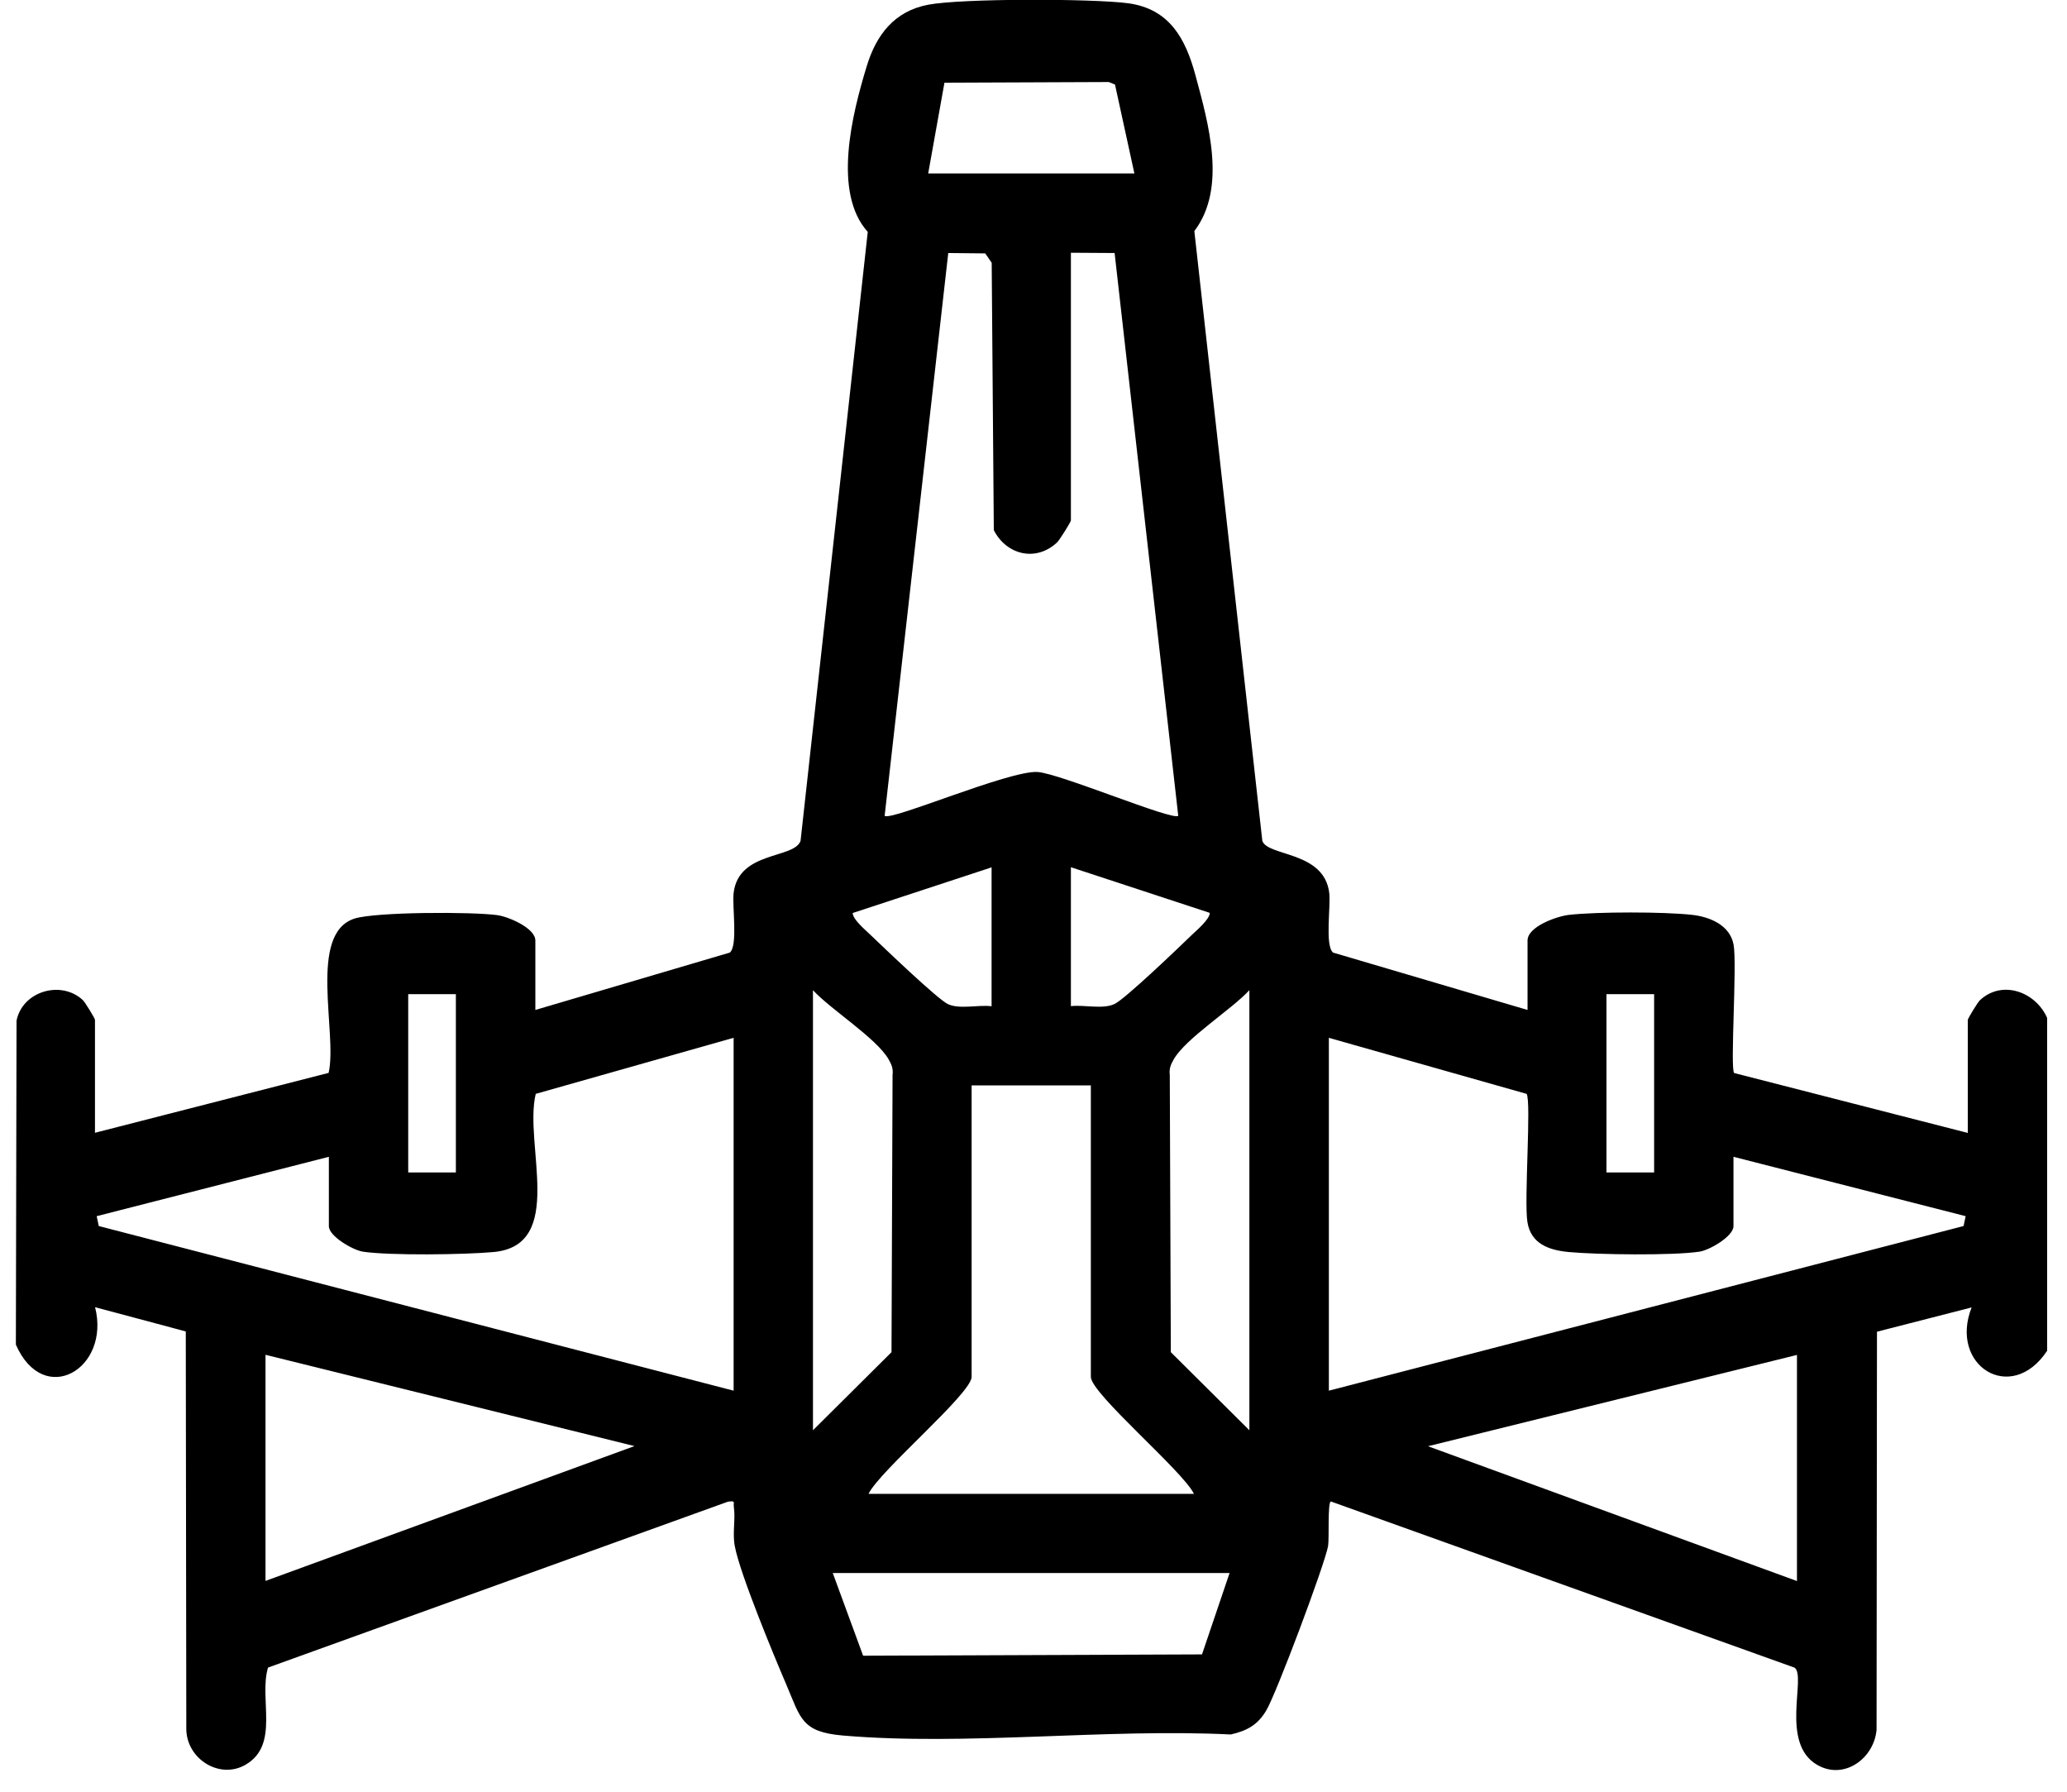 <svg width="75" height="65" viewBox="0 0 75 65" fill="none" xmlns="http://www.w3.org/2000/svg">
<path d="M74.274 49.011C72.971 50.968 70.71 49.542 71.539 47.431L68.105 48.312L68.09 62.751C67.999 63.799 66.907 64.588 65.939 64.028C64.574 63.243 65.547 60.836 65.12 60.501L48.293 54.471C48.164 54.481 48.236 55.821 48.188 56.093C48.054 56.797 46.315 61.43 45.946 62.052C45.635 62.578 45.247 62.789 44.658 62.923C40.117 62.698 35.064 63.344 30.58 62.961C29.081 62.832 29.052 62.334 28.535 61.123C28.075 60.051 26.849 57.094 26.662 56.093C26.571 55.615 26.691 55.132 26.629 54.687C26.6 54.486 26.71 54.443 26.418 54.476L9.725 60.496C9.385 61.635 10.161 63.301 8.906 64.023C7.967 64.564 6.779 63.813 6.76 62.741L6.741 48.302L3.45 47.422C4.016 49.661 1.587 51.083 0.576 48.781L0.6 37.027C0.816 35.955 2.219 35.548 3.005 36.281C3.091 36.362 3.446 36.95 3.446 36.994V41.095L11.924 38.922C12.254 37.482 11.157 33.864 12.867 33.323C13.648 33.079 17.14 33.074 18.045 33.199C18.452 33.256 19.425 33.667 19.425 34.122V36.639L26.48 34.558C26.782 34.309 26.562 32.887 26.619 32.395C26.801 30.863 28.818 31.165 29.048 30.504L31.486 8.413C30.197 6.982 30.925 4.12 31.447 2.407C31.792 1.268 32.448 0.406 33.675 0.172C34.901 -0.063 39.662 -0.053 40.941 0.119C42.44 0.325 43.02 1.411 43.374 2.723C43.853 4.489 44.519 6.824 43.336 8.384L45.803 30.504C45.999 31.078 48.049 30.868 48.231 32.395C48.289 32.887 48.068 34.309 48.37 34.558L55.426 36.639V34.122C55.426 33.61 56.498 33.237 56.934 33.189C57.95 33.074 60.378 33.074 61.399 33.189C62.036 33.261 62.773 33.557 62.903 34.275C63.032 34.993 62.773 38.755 62.922 38.927L71.4 41.1V36.998C71.4 36.955 71.754 36.367 71.841 36.285C72.655 35.529 73.867 35.989 74.279 36.927V49.011H74.274ZM33.675 6.293H41.161L40.457 3.067L40.232 2.976L34.269 3L33.679 6.293H33.675ZM38.857 9.169V18.88C38.857 18.932 38.455 19.578 38.359 19.674C37.593 20.397 36.52 20.133 36.06 19.234L35.983 9.533L35.749 9.193L34.407 9.179L32.099 29.595C32.3 29.805 36.616 27.944 37.645 28.006C38.445 28.054 42.569 29.791 42.752 29.595L40.443 9.179L38.867 9.169H38.857ZM35.979 31.466L30.94 33.122C30.94 33.356 31.404 33.739 31.586 33.916C32.056 34.366 34.015 36.247 34.398 36.429C34.829 36.625 35.504 36.443 35.979 36.505V31.471V31.466ZM38.857 31.466V36.501C39.331 36.443 40.007 36.625 40.438 36.424C40.821 36.247 42.785 34.361 43.25 33.912C43.432 33.739 43.896 33.347 43.896 33.117L38.857 31.461V31.466ZM29.498 51.887L32.348 49.054L32.386 39.004C32.415 38.774 32.353 38.621 32.242 38.429C31.797 37.659 30.145 36.625 29.498 35.922V51.887ZM45.333 51.887V35.922C44.687 36.625 43.034 37.659 42.589 38.429C42.478 38.621 42.416 38.774 42.445 39.004L42.483 49.054L45.333 51.887ZM16.541 36.065H14.812V42.535H16.541V36.065ZM60.019 36.065H58.29V42.535H60.019V36.065ZM26.619 37.649L19.439 39.683C18.998 41.511 20.55 45.177 17.911 45.421C16.886 45.517 14.127 45.555 13.164 45.407C12.8 45.349 11.933 44.847 11.933 44.483V41.966L3.508 44.12L3.584 44.478L26.619 50.451V37.649ZM48.217 37.649V50.451L71.247 44.478L71.323 44.12L62.898 41.966V44.483C62.898 44.852 62.026 45.354 61.667 45.407C60.704 45.555 57.94 45.517 56.92 45.421C56.206 45.354 55.545 45.125 55.421 44.33C55.296 43.536 55.569 39.956 55.392 39.683L48.212 37.649H48.217ZM39.576 39.377H35.255V49.949C35.255 50.552 31.917 53.356 31.514 54.194H43.322C42.914 53.356 39.581 50.556 39.581 49.949V39.377H39.576ZM9.634 49.154V57.352L23.022 52.461L9.634 49.149V49.154ZM65.202 49.154L51.814 52.466L65.202 57.357V49.159V49.154ZM44.615 57.065H30.216L31.318 60.066L43.614 60.018L44.615 57.065Z" fill="black"/>
</svg>
